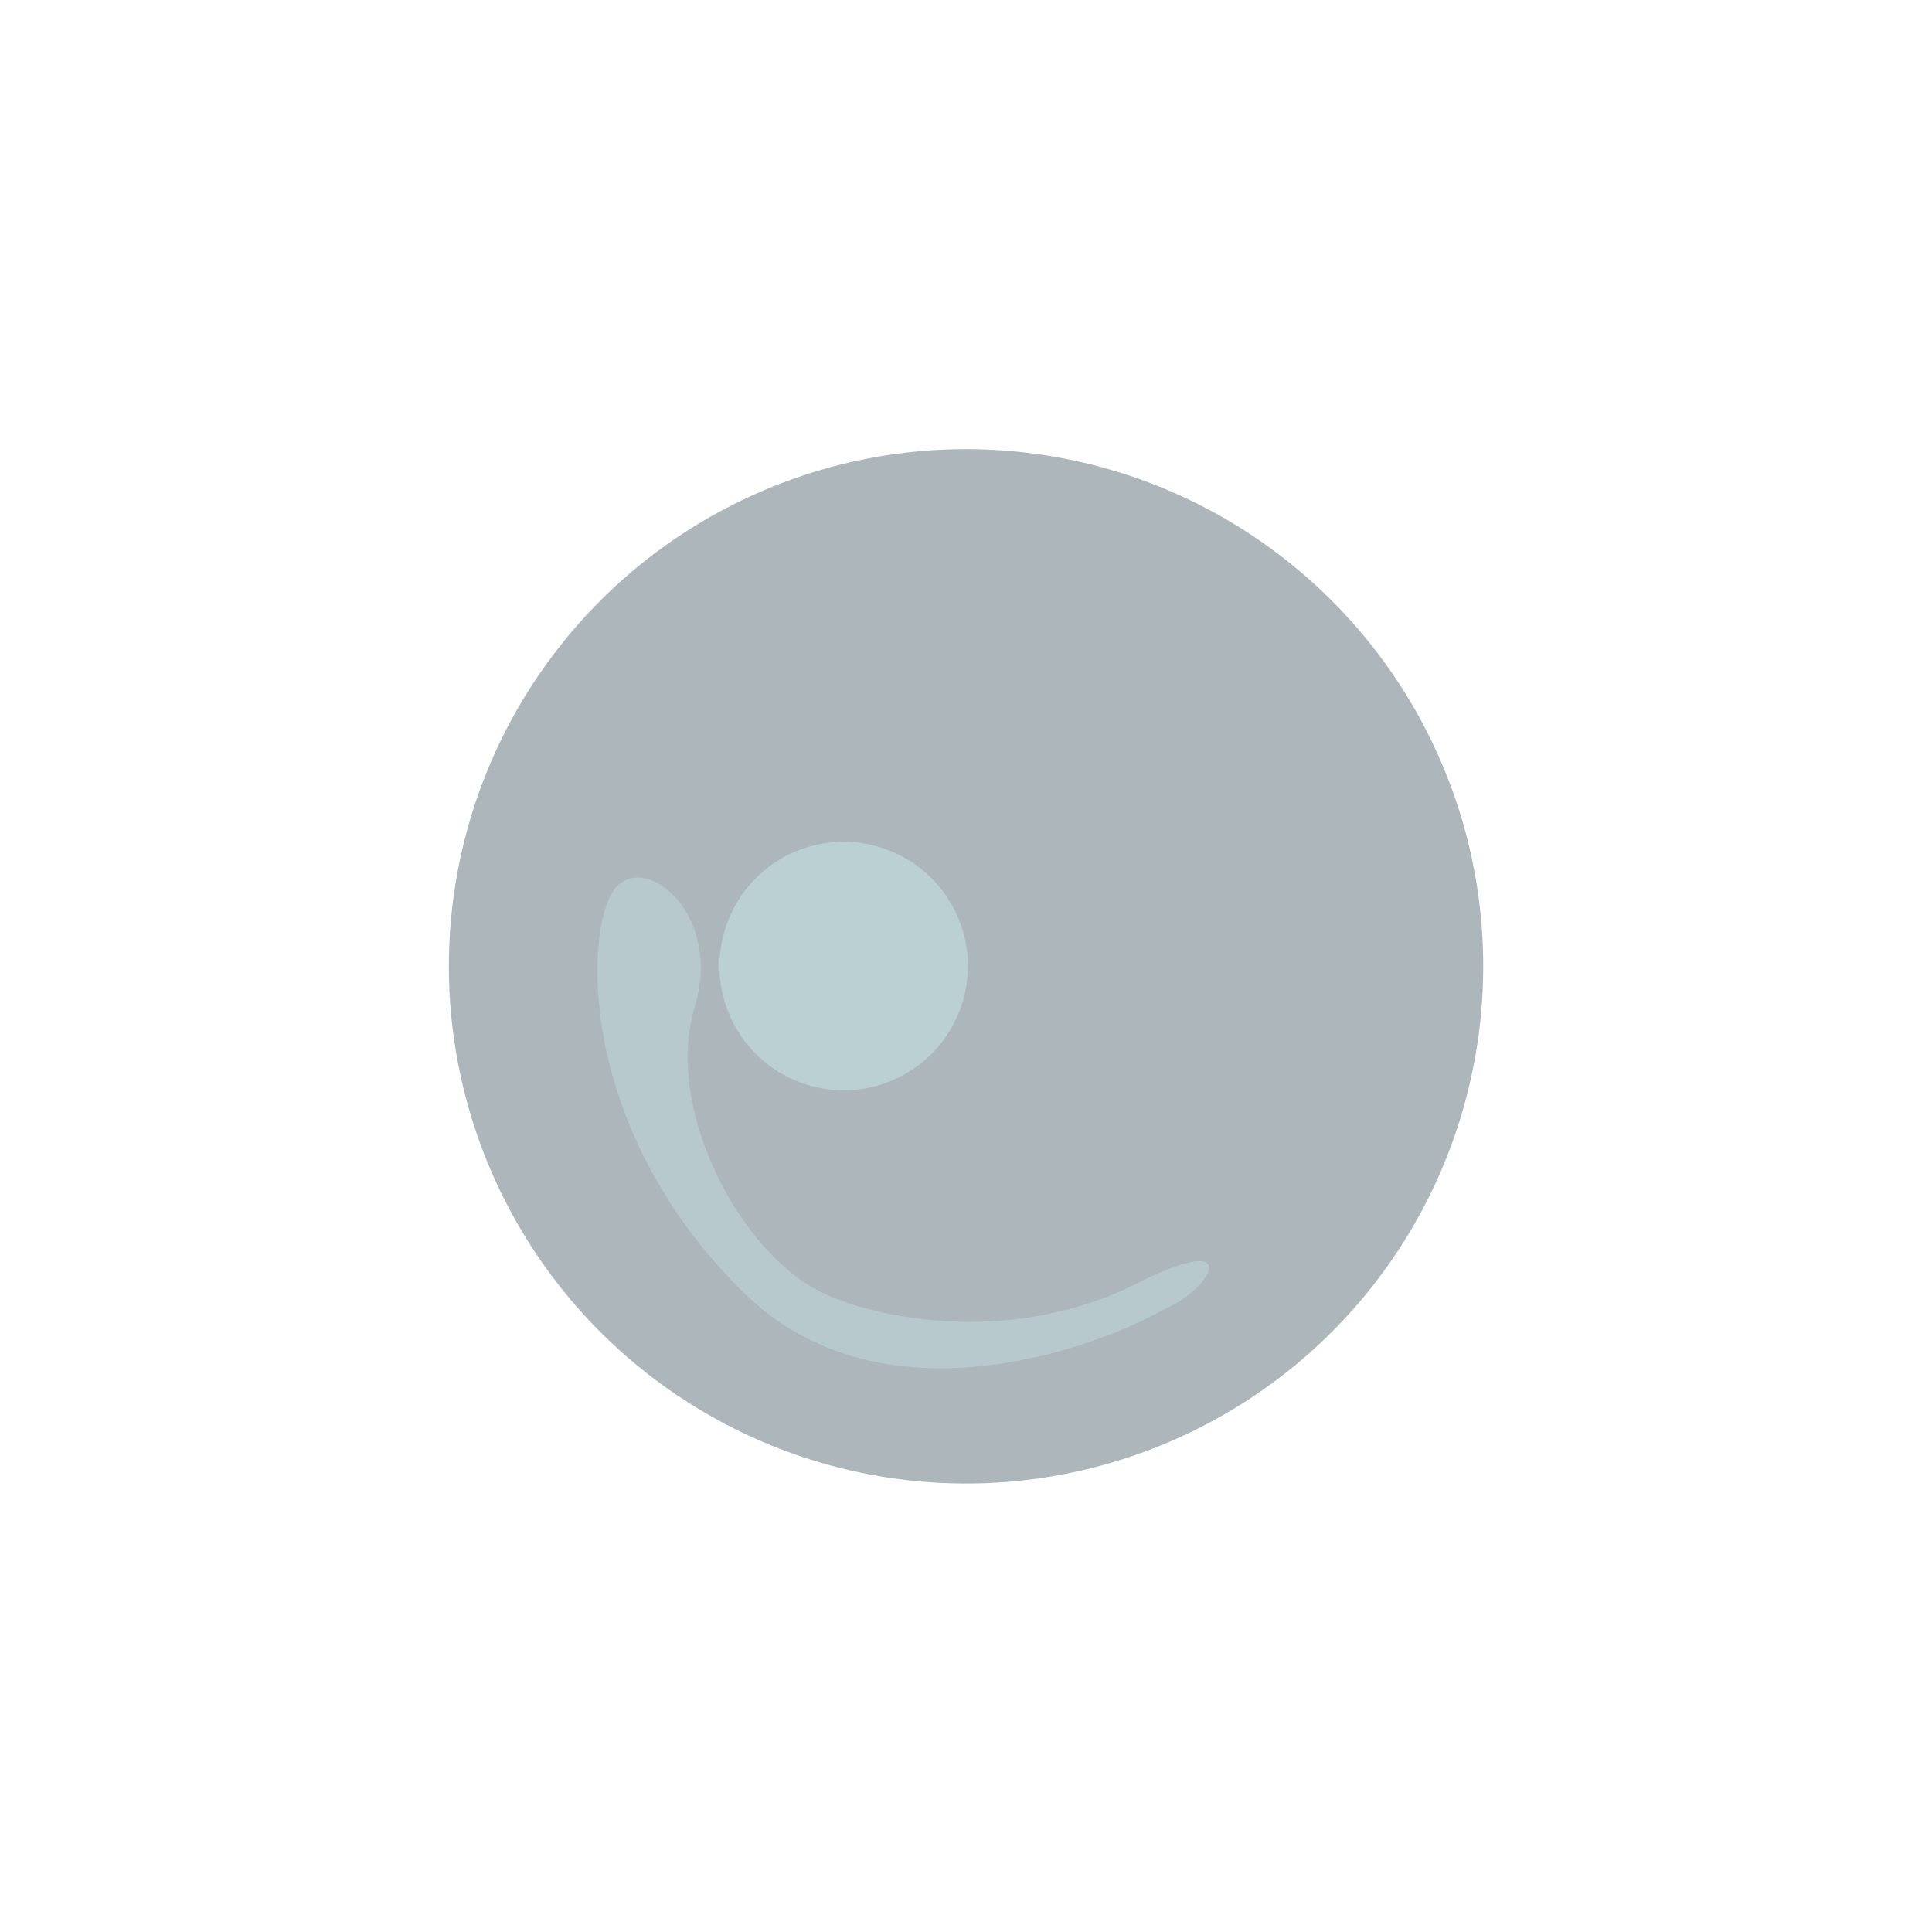 <svg width="1693" height="1693" viewBox="0 0 1693 1693" fill="none" xmlns="http://www.w3.org/2000/svg">
<g opacity="0.34">
<g filter="url(#filter0_f_783_5152)">
<circle cx="453" cy="453" r="453" transform="matrix(-0.92 0.393 0.393 0.92 1085.27 252)" fill="#0C2937"/>
</g>
<g opacity="0.4" filter="url(#filter1_f_783_5152)">
<circle cx="108.828" cy="108.828" r="108.828" transform="matrix(-0.92 0.393 0.393 0.92 796.656 703.652)" fill="#7BE7E8"/>
</g>
<g opacity="0.3" filter="url(#filter2_f_783_5152)">
<path d="M653.037 1133.99C767.219 1245.25 946.009 1188.89 1021.13 1146.8C1062.36 1129.2 1090.2 1077.23 996.958 1124.32C880.402 1183.18 755.604 1152.66 713.947 1129.41C644.574 1090.68 582.475 968.674 608.68 882.778C634.884 796.881 558.33 740.266 535.213 784.3C512.096 828.334 510.31 994.921 653.037 1133.99Z" fill="#7BE7E8"/>
</g>
</g>
<defs>
<filter id="filter0_f_783_5152" x="0.56" y="0.558" width="1691.82" height="1691.82" filterUnits="userSpaceOnUse" color-interpolation-filters="sRGB">
<feFlood flood-opacity="0" result="BackgroundImageFix"/>
<feBlend mode="normal" in="SourceGraphic" in2="BackgroundImageFix" result="shape"/>
<feGaussianBlur stdDeviation="196.396" result="effect1_foregroundBlur_783_5152"/>
</filter>
<filter id="filter1_f_783_5152" x="361.919" y="469.099" width="754.732" height="754.734" filterUnits="userSpaceOnUse" color-interpolation-filters="sRGB">
<feFlood flood-opacity="0" result="BackgroundImageFix"/>
<feBlend mode="normal" in="SourceGraphic" in2="BackgroundImageFix" result="shape"/>
<feGaussianBlur stdDeviation="134.255" result="effect1_foregroundBlur_783_5152"/>
</filter>
<filter id="filter2_f_783_5152" x="237.488" y="483.006" width="1107.99" height="1001.99" filterUnits="userSpaceOnUse" color-interpolation-filters="sRGB">
<feFlood flood-opacity="0" result="BackgroundImageFix"/>
<feBlend mode="normal" in="SourceGraphic" in2="BackgroundImageFix" result="shape"/>
<feGaussianBlur stdDeviation="142.998" result="effect1_foregroundBlur_783_5152"/>
</filter>
</defs>
</svg>
